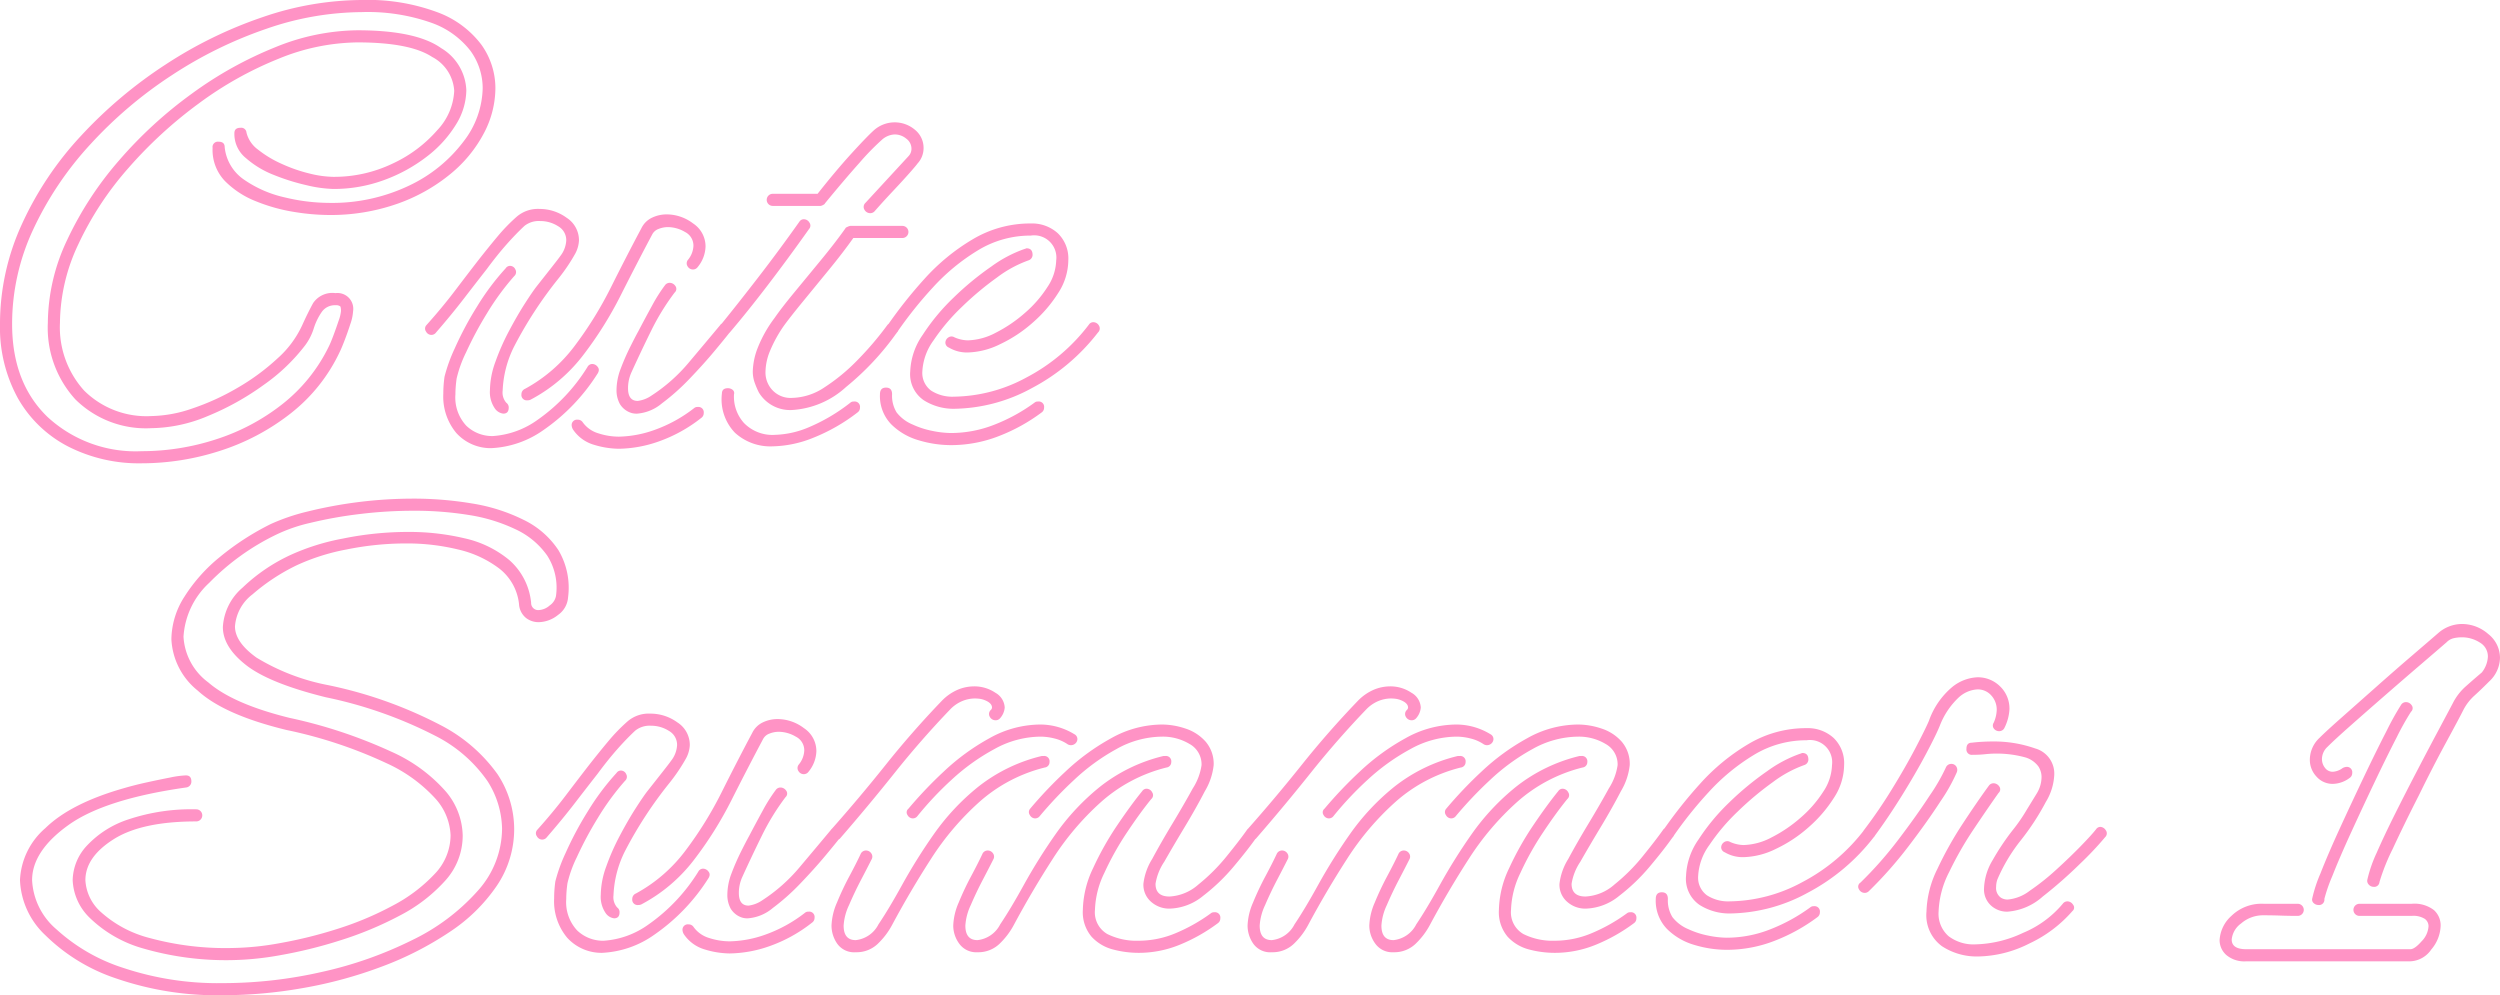 <svg xmlns="http://www.w3.org/2000/svg" width="247.68" height="98.6" viewBox="0 0 247.68 98.6">
  <path id="パス_64211" data-name="パス 64211" d="M14.52,64.74A15.438,15.438,0,0,1,7.2,63.06a12.1,12.1,0,0,1-4.95-4.77A14.544,14.544,0,0,1,.48,50.94a23.678,23.678,0,0,1,2.16-9.87,32.842,32.842,0,0,1,5.88-8.79,44.318,44.318,0,0,1,8.37-7.05,42.281,42.281,0,0,1,9.66-4.71,30.582,30.582,0,0,1,9.75-1.68,19.778,19.778,0,0,1,7.56,1.23,9.592,9.592,0,0,1,4.32,3.21,7.4,7.4,0,0,1,1.38,4.32,9.644,9.644,0,0,1-1.14,4.44,13.1,13.1,0,0,1-3.33,4.05,17.3,17.3,0,0,1-5.25,2.94A19.948,19.948,0,0,1,33,40.14a22.123,22.123,0,0,1-3.36-.3,17.17,17.17,0,0,1-3.78-1.05,8.9,8.9,0,0,1-3.09-2.01,4.444,4.444,0,0,1-1.23-3.24v-.06a.53.53,0,0,1,.6-.6q.6,0,.6.54a4.436,4.436,0,0,0,1.95,3.24,11.46,11.46,0,0,0,4.02,1.74,18.924,18.924,0,0,0,4.29.54,17.7,17.7,0,0,0,8.07-1.74,14.466,14.466,0,0,0,5.34-4.35A8.9,8.9,0,0,0,48.3,27.6a6.283,6.283,0,0,0-1.23-3.75,8.449,8.449,0,0,0-3.87-2.76,18.962,18.962,0,0,0-6.9-1.05,29.233,29.233,0,0,0-9.42,1.65,41.427,41.427,0,0,0-9.36,4.59,42.122,42.122,0,0,0-8.07,6.84,33.031,33.031,0,0,0-5.67,8.43,22.085,22.085,0,0,0-2.1,9.39q0,5.82,3.51,9.21a12.862,12.862,0,0,0,9.33,3.39,23.825,23.825,0,0,0,7.35-1.17,20.94,20.94,0,0,0,6.57-3.48,16.357,16.357,0,0,0,4.62-5.73q.18-.36.45-1.08t.51-1.44a3.928,3.928,0,0,0,.24-.96,1.553,1.553,0,0,0-.03-.39l-.03-.09a.7.7,0,0,0-.48-.12,1.579,1.579,0,0,0-1.38.69,6.094,6.094,0,0,0-.78,1.62,5.581,5.581,0,0,1-.84,1.65,18.508,18.508,0,0,1-4.11,3.93,26.524,26.524,0,0,1-5.55,3.09,14.779,14.779,0,0,1-5.58,1.2,9.934,9.934,0,0,1-7.53-2.85,10.513,10.513,0,0,1-2.73-7.59A19.411,19.411,0,0,1,7.14,42.6a33.781,33.781,0,0,1,5.13-7.86,42.185,42.185,0,0,1,7.23-6.63,37.994,37.994,0,0,1,8.25-4.59,21.994,21.994,0,0,1,8.13-1.68q5.82,0,8.31,1.77a5.076,5.076,0,0,1,2.49,4.17,6.581,6.581,0,0,1-1.02,3.39,11.62,11.62,0,0,1-2.85,3.15,15.7,15.7,0,0,1-4.23,2.34,14.4,14.4,0,0,1-5.1.9,12.589,12.589,0,0,1-2.58-.36,21.173,21.173,0,0,1-3.27-1.02,9.338,9.338,0,0,1-2.79-1.68,3.069,3.069,0,0,1-1.14-2.34v-.12q0-.54.6-.54a.521.521,0,0,1,.6.48,2.962,2.962,0,0,0,1.14,1.68,10.824,10.824,0,0,0,2.34,1.41,15.1,15.1,0,0,0,2.76.96,10.349,10.349,0,0,0,2.34.33,13.4,13.4,0,0,0,5.91-1.32,13.229,13.229,0,0,0,4.41-3.3,6.085,6.085,0,0,0,1.68-3.9,4.065,4.065,0,0,0-2.19-3.36q-2.19-1.44-7.41-1.44a21.125,21.125,0,0,0-7.8,1.62,35.54,35.54,0,0,0-7.92,4.44,43.075,43.075,0,0,0-6.96,6.39,31.569,31.569,0,0,0-4.95,7.53,18.5,18.5,0,0,0-1.83,7.8,9.34,9.34,0,0,0,2.4,6.72,8.758,8.758,0,0,0,6.66,2.52,12.959,12.959,0,0,0,4.05-.75A24.018,24.018,0,0,0,24,57.27a22.009,22.009,0,0,0,3.96-2.91,9.985,9.985,0,0,0,2.46-3.3q.54-1.2,1.08-2.19a2.3,2.3,0,0,1,2.22-.99,1.565,1.565,0,0,1,1.74,1.8,4.586,4.586,0,0,1-.27,1.26q-.27.84-.57,1.62t-.48,1.14a16.811,16.811,0,0,1-4.89,6.12,22.333,22.333,0,0,1-6.99,3.69A25.238,25.238,0,0,1,14.52,64.74Zm35.82-4.92a1.2,1.2,0,0,1-.87-.57,2.844,2.844,0,0,1-.45-1.77,8.457,8.457,0,0,1,.54-2.79,22.667,22.667,0,0,1,1.35-3.06q.81-1.53,1.56-2.7t1.17-1.71q.9-1.14,1.56-1.98t.78-1.02a2.742,2.742,0,0,0,.6-1.56,1.586,1.586,0,0,0-.81-1.41A3.258,3.258,0,0,0,54,40.74a2.276,2.276,0,0,0-1.56.48q-.84.78-1.77,1.83t-1.95,2.43q-1.08,1.38-2.28,2.94t-2.76,3.36a.57.57,0,0,1-.48.24.6.6,0,0,1-.51-.33.5.5,0,0,1,.03-.63q1.56-1.74,2.79-3.36t2.25-2.94q1.08-1.38,2.01-2.49a17.613,17.613,0,0,1,1.89-1.95,3.219,3.219,0,0,1,2.28-.78,4.53,4.53,0,0,1,2.67.87,2.647,2.647,0,0,1,1.23,2.25,3.088,3.088,0,0,1-.36,1.29,17.717,17.717,0,0,1-1.68,2.49,40.4,40.4,0,0,0-4.38,6.72,10.627,10.627,0,0,0-1.14,4.38,1.533,1.533,0,0,0,.36,1.2.57.57,0,0,1,.24.48Q50.88,59.82,50.34,59.82Zm2.4-1.32a.53.53,0,0,1-.6-.6.577.577,0,0,1,.36-.54,15.177,15.177,0,0,0,4.92-4.26,37.3,37.3,0,0,0,3.6-5.82q1.56-3.12,3-5.82a2.229,2.229,0,0,1,1.05-1.05,3.364,3.364,0,0,1,1.47-.33,4.345,4.345,0,0,1,2.61.9,2.722,2.722,0,0,1,1.23,2.28,3.352,3.352,0,0,1-.78,2.04.57.57,0,0,1-.48.24.611.611,0,0,1-.51-.3.543.543,0,0,1,.03-.66,2.327,2.327,0,0,0,.54-1.38,1.511,1.511,0,0,0-.84-1.38,3.36,3.36,0,0,0-1.68-.48,2.482,2.482,0,0,0-.93.18,1.138,1.138,0,0,0-.63.54q-1.5,2.82-3.12,6.03a37.106,37.106,0,0,1-3.75,5.97,15.86,15.86,0,0,1-5.19,4.38A.668.668,0,0,1,52.74,58.5Zm-3.6,4.74a4.586,4.586,0,0,1-3.45-1.5,5.63,5.63,0,0,1-1.29-3.9q0-.42.03-.84t.09-.84a15.825,15.825,0,0,1,1.02-2.82,33.513,33.513,0,0,1,2.19-4.11,24.547,24.547,0,0,1,2.85-3.81.519.519,0,0,1,.42-.24.577.577,0,0,1,.54.36.526.526,0,0,1-.12.66,25.465,25.465,0,0,0-2.7,3.69,35.681,35.681,0,0,0-2.07,3.87,11.856,11.856,0,0,0-.93,2.58q-.06.42-.09.81t-.03.75a4.1,4.1,0,0,0,1.08,3.12,3.7,3.7,0,0,0,2.64,1.02,8.536,8.536,0,0,0,4.44-1.62,17.824,17.824,0,0,0,4.92-5.22.542.542,0,0,1,.48-.3.688.688,0,0,1,.54.3q.24.3-.06.72a19.3,19.3,0,0,1-5.31,5.52A9.72,9.72,0,0,1,49.14,63.24ZM63.6,59.82a1.82,1.82,0,0,1-.54-.06,2.044,2.044,0,0,1-1.17-.9,2.817,2.817,0,0,1-.33-1.38,6.012,6.012,0,0,1,.42-2.13,22.806,22.806,0,0,1,.93-2.13q.51-1.02.81-1.56.66-1.26,1.35-2.52a16.02,16.02,0,0,1,1.29-2.04.57.57,0,0,1,.48-.24.688.688,0,0,1,.54.3.477.477,0,0,1-.06.66,23.385,23.385,0,0,0-2.34,3.81q-1.02,2.07-1.92,4.05a3.824,3.824,0,0,0-.36,1.62q0,1.26.96,1.26a3.062,3.062,0,0,0,1.38-.54,16.508,16.508,0,0,0,3.66-3.24q1.62-1.92,3.12-3.72a.519.519,0,0,1,.42-.24.646.646,0,0,1,.57.33.543.543,0,0,1-.09.69q-.42.54-1.47,1.8t-2.43,2.7a21.806,21.806,0,0,1-2.76,2.46A4.325,4.325,0,0,1,63.6,59.82ZM61.8,63.3a8.713,8.713,0,0,1-2.46-.39,3.768,3.768,0,0,1-2.1-1.53.921.921,0,0,1-.12-.36.53.53,0,0,1,.6-.6.57.57,0,0,1,.48.24,2.919,2.919,0,0,0,1.56,1.11,6.594,6.594,0,0,0,2.04.33,11.079,11.079,0,0,0,3.51-.66,13.991,13.991,0,0,0,3.93-2.16.489.489,0,0,1,.36-.12.53.53,0,0,1,.6.6.57.57,0,0,1-.24.48,14.642,14.642,0,0,1-4.23,2.34A12.345,12.345,0,0,1,61.8,63.3ZM86.7,39.96a.646.646,0,0,1-.57-.33.543.543,0,0,1,.09-.69l4.26-4.62a1.055,1.055,0,0,0,.3-.78,1.226,1.226,0,0,0-.51-.96,1.788,1.788,0,0,0-1.17-.42,2.029,2.029,0,0,0-1.26.54,24.932,24.932,0,0,0-2.22,2.28Q84.12,36.66,82.2,39q0,.06-.18.15a.724.724,0,0,1-.24.09H77.04a.6.6,0,0,1,0-1.2h4.44q1.8-2.28,3.3-3.93T87,31.8a3.1,3.1,0,0,1,4.14-.09,2.3,2.3,0,0,1,.84,1.77,2.242,2.242,0,0,1-.6,1.56q-.12.18-.81.96t-1.65,1.8q-.96,1.02-1.8,1.98A.576.576,0,0,1,86.7,39.96ZM72.24,52.02a.477.477,0,0,1-.54-.54,1.326,1.326,0,0,1,.3-.6q1.56-1.92,3.6-4.56t4.08-5.52a.519.519,0,0,1,.42-.24.646.646,0,0,1,.57.33.5.5,0,0,1-.03.63q-2.04,2.88-4.08,5.55t-3.78,4.71A.746.746,0,0,1,72.24,52.02Zm6.72,7.44a3.617,3.617,0,0,1-3.3-1.74,8.647,8.647,0,0,1-.42-.99,3.313,3.313,0,0,1-.18-1.11,6.848,6.848,0,0,1,.51-2.37,12.577,12.577,0,0,1,1.65-2.91q.66-.96,1.92-2.49l2.67-3.24q1.41-1.71,2.43-3.15,0-.06.21-.15a.977.977,0,0,1,.27-.09h5.16a.6.6,0,0,1,0,1.2H85.02Q84,43.86,82.65,45.51t-2.58,3.15q-1.23,1.5-1.89,2.4a13.081,13.081,0,0,0-1.44,2.61,5.625,5.625,0,0,0-.42,1.95,2.559,2.559,0,0,0,.36,1.44,2.463,2.463,0,0,0,2.28,1.2,5.98,5.98,0,0,0,3.21-1.05,18.69,18.69,0,0,0,3.27-2.7,31.586,31.586,0,0,0,2.94-3.45.57.57,0,0,1,.48-.24.688.688,0,0,1,.54.3.477.477,0,0,1-.06.66,27.085,27.085,0,0,1-5.04,5.4A8.683,8.683,0,0,1,78.96,59.46Zm-1.92,3.6a5.2,5.2,0,0,1-3.75-1.35A4.771,4.771,0,0,1,72,57.84q0-.54.6-.54a.76.76,0,0,1,.45.15.407.407,0,0,1,.15.45,3.894,3.894,0,0,0,.99,2.85,3.938,3.938,0,0,0,3.09,1.17,9.215,9.215,0,0,0,3.33-.75,17.985,17.985,0,0,0,4.11-2.43.489.489,0,0,1,.36-.12.53.53,0,0,1,.6.6.57.57,0,0,1-.24.48,18.111,18.111,0,0,1-4.41,2.52A11.25,11.25,0,0,1,77.04,63.06Zm19.32-9.3a3.479,3.479,0,0,1-1.86-.48.541.541,0,0,1-.36-.48.627.627,0,0,1,.27-.51.553.553,0,0,1,.63-.03,3.463,3.463,0,0,0,1.32.3,6.238,6.238,0,0,0,2.76-.75A13.8,13.8,0,0,0,102,49.86a11.71,11.71,0,0,0,2.25-2.58,4.974,4.974,0,0,0,.87-2.64,2.2,2.2,0,0,0-2.52-2.46,9.963,9.963,0,0,0-5.25,1.47,20.222,20.222,0,0,0-4.44,3.66,40.163,40.163,0,0,0-3.57,4.47.542.542,0,0,1-.48.3.611.611,0,0,1-.51-.3.543.543,0,0,1,.03-.66,45,45,0,0,1,3.66-4.62,20.408,20.408,0,0,1,4.77-3.93,11.116,11.116,0,0,1,5.79-1.59,3.8,3.8,0,0,1,2.67.96,3.474,3.474,0,0,1,1.05,2.7,6.019,6.019,0,0,1-.99,3.21,13.306,13.306,0,0,1-2.52,2.94,13.628,13.628,0,0,1-3.27,2.16A7.621,7.621,0,0,1,96.36,53.76Zm-1.38,5.58a5.512,5.512,0,0,1-2.97-.84,3.121,3.121,0,0,1-1.35-2.88,6.754,6.754,0,0,1,1.23-3.6,20.659,20.659,0,0,1,3.06-3.69,29.22,29.22,0,0,1,3.75-3.09A12.671,12.671,0,0,1,102,43.5a.122.122,0,0,0,.09-.03.122.122,0,0,1,.09-.03q.6,0,.6.66a.582.582,0,0,1-.42.54,11.741,11.741,0,0,0-3.09,1.68,30.5,30.5,0,0,0-3.48,2.91,19.973,19.973,0,0,0-2.82,3.33,5.691,5.691,0,0,0-1.11,3.06,2.166,2.166,0,0,0,.87,1.92,3.882,3.882,0,0,0,2.25.6,15.437,15.437,0,0,0,7.17-1.89A18.587,18.587,0,0,0,108.36,51a.519.519,0,0,1,.42-.24.646.646,0,0,1,.57.33.543.543,0,0,1-.09.69,20.078,20.078,0,0,1-6.57,5.52A16.416,16.416,0,0,1,94.98,59.34Zm-.3,3.6a11.159,11.159,0,0,1-3.18-.48,6.328,6.328,0,0,1-2.73-1.59,4.014,4.014,0,0,1-1.11-2.97q0-.66.6-.66t.6.66a3.154,3.154,0,0,0,.45,1.8,3.889,3.889,0,0,0,1.59,1.2,8.565,8.565,0,0,0,1.95.63,9.5,9.5,0,0,0,1.83.21,11.762,11.762,0,0,0,4.35-.84,17.42,17.42,0,0,0,3.93-2.16.489.489,0,0,1,.36-.12.53.53,0,0,1,.6.6.57.57,0,0,1-.24.48,17.75,17.75,0,0,1-4.23,2.34A13.029,13.029,0,0,1,94.68,62.94Zm-72.12,54.5a30.714,30.714,0,0,1-10.53-1.65,18.155,18.155,0,0,1-7.05-4.29,7.907,7.907,0,0,1-2.52-5.46,7.216,7.216,0,0,1,2.52-5.16q2.52-2.46,7.8-3.96,1.02-.3,2.25-.57t2.31-.48a9.312,9.312,0,0,1,1.56-.21q.54,0,.54.6a.586.586,0,0,1-.54.6Q10.86,98,7.26,100.58t-3.6,5.46a6.82,6.82,0,0,0,2.4,4.86,17.939,17.939,0,0,0,6.66,3.84,29.58,29.58,0,0,0,9.84,1.5,44.187,44.187,0,0,0,9.81-1.11,38.971,38.971,0,0,0,8.94-3.15,20.7,20.7,0,0,0,6.48-4.86,9.267,9.267,0,0,0,2.43-6.18,9.017,9.017,0,0,0-1.44-4.71,13.954,13.954,0,0,0-5.19-4.5,42.551,42.551,0,0,0-10.83-3.81q-5.58-1.38-7.89-3.18t-2.31-3.78a5.546,5.546,0,0,1,1.95-3.9,17.469,17.469,0,0,1,4.89-3.3,22.257,22.257,0,0,1,5.04-1.56,32.1,32.1,0,0,1,6.54-.66,23.706,23.706,0,0,1,5.52.63,10.492,10.492,0,0,1,4.44,2.16,6.433,6.433,0,0,1,2.16,4.23.7.7,0,0,0,.78.72,1.752,1.752,0,0,0,1.05-.45,1.474,1.474,0,0,0,.63-.93,5.866,5.866,0,0,0-.87-4.02,7.882,7.882,0,0,0-3.15-2.61,16.666,16.666,0,0,0-4.62-1.41,33.582,33.582,0,0,0-5.4-.42,44.229,44.229,0,0,0-5.43.33,41.8,41.8,0,0,0-4.86.87,15.771,15.771,0,0,0-3.45,1.2,23.636,23.636,0,0,0-6.57,4.74,7.912,7.912,0,0,0-2.55,5.34,6.043,6.043,0,0,0,2.46,4.53q2.46,2.13,8.04,3.51a48.272,48.272,0,0,1,10.11,3.36,15.594,15.594,0,0,1,5.4,3.96,6.93,6.93,0,0,1,1.65,4.32,6.629,6.629,0,0,1-1.74,4.5,15.777,15.777,0,0,1-4.5,3.45,34.62,34.62,0,0,1-5.91,2.46,45.4,45.4,0,0,1-5.97,1.47,29.495,29.495,0,0,1-13.59-.69,12.4,12.4,0,0,1-5.22-3,5.5,5.5,0,0,1-1.71-3.75,5.146,5.146,0,0,1,1.41-3.42,9.777,9.777,0,0,1,4.14-2.61,19.747,19.747,0,0,1,6.69-.99.6.6,0,1,1,0,1.2q-5.4,0-8.19,1.77t-2.79,4.05a4.542,4.542,0,0,0,1.56,3.18,11.459,11.459,0,0,0,4.8,2.55,28.659,28.659,0,0,0,8.22.99,28.046,28.046,0,0,0,4.68-.48,43.821,43.821,0,0,0,5.7-1.41,31.4,31.4,0,0,0,5.49-2.31,15.594,15.594,0,0,0,4.14-3.12,5.571,5.571,0,0,0,1.59-3.84,5.768,5.768,0,0,0-1.41-3.54,14.857,14.857,0,0,0-4.92-3.6,44.947,44.947,0,0,0-9.93-3.3q-6.18-1.5-8.79-3.9a6.939,6.939,0,0,1-2.61-5.1,7.967,7.967,0,0,1,1.29-4.2A16.189,16.189,0,0,1,22.29,74a26.254,26.254,0,0,1,5.01-3.24,20.125,20.125,0,0,1,3.6-1.23,43.843,43.843,0,0,1,10.5-1.29,35.167,35.167,0,0,1,5.85.48,17.741,17.741,0,0,1,5.1,1.62,8.625,8.625,0,0,1,3.45,3,7.286,7.286,0,0,1,.96,4.68,2.325,2.325,0,0,1-.99,1.74,3.141,3.141,0,0,1-1.95.72,2.033,2.033,0,0,1-1.23-.42,1.915,1.915,0,0,1-.69-1.38,5.142,5.142,0,0,0-1.95-3.51,10.694,10.694,0,0,0-4.08-1.89,21.334,21.334,0,0,0-5.13-.6,29.631,29.631,0,0,0-5.94.6,20.984,20.984,0,0,0-4.92,1.56,19.787,19.787,0,0,0-4.38,2.88,4.374,4.374,0,0,0-1.74,3.18q0,1.56,2.13,3.09A21.38,21.38,0,0,0,33,86.72a42.66,42.66,0,0,1,11.13,3.96,15.841,15.841,0,0,1,5.64,4.86,9.874,9.874,0,0,1,1.65,5.4,10,10,0,0,1-1.71,5.64,16.8,16.8,0,0,1-4.68,4.59,32.323,32.323,0,0,1-6.69,3.42,43.076,43.076,0,0,1-7.8,2.13A45.873,45.873,0,0,1,22.56,117.44Zm38.76-7.62a1.2,1.2,0,0,1-.87-.57,2.844,2.844,0,0,1-.45-1.77,8.457,8.457,0,0,1,.54-2.79,22.667,22.667,0,0,1,1.35-3.06q.81-1.53,1.56-2.7t1.17-1.71q.9-1.14,1.56-1.98t.78-1.02a2.742,2.742,0,0,0,.6-1.56,1.586,1.586,0,0,0-.81-1.41,3.258,3.258,0,0,0-1.77-.51,2.276,2.276,0,0,0-1.56.48q-.84.78-1.77,1.83T59.7,95.48q-1.08,1.38-2.28,2.94t-2.76,3.36a.57.57,0,0,1-.48.24.6.6,0,0,1-.51-.33.5.5,0,0,1,.03-.63q1.56-1.74,2.79-3.36t2.25-2.94q1.08-1.38,2.01-2.49a17.613,17.613,0,0,1,1.89-1.95,3.219,3.219,0,0,1,2.28-.78,4.53,4.53,0,0,1,2.67.87,2.647,2.647,0,0,1,1.23,2.25,3.088,3.088,0,0,1-.36,1.29,17.716,17.716,0,0,1-1.68,2.49,40.4,40.4,0,0,0-4.38,6.72,10.627,10.627,0,0,0-1.14,4.38,1.533,1.533,0,0,0,.36,1.2.57.57,0,0,1,.24.48Q61.86,109.82,61.32,109.82Zm2.4-1.32a.53.53,0,0,1-.6-.6.577.577,0,0,1,.36-.54,15.177,15.177,0,0,0,4.92-4.26A37.294,37.294,0,0,0,72,97.28q1.56-3.12,3-5.82a2.229,2.229,0,0,1,1.05-1.05,3.364,3.364,0,0,1,1.47-.33,4.345,4.345,0,0,1,2.61.9,2.722,2.722,0,0,1,1.23,2.28,3.352,3.352,0,0,1-.78,2.04.57.57,0,0,1-.48.24.611.611,0,0,1-.51-.3.543.543,0,0,1,.03-.66,2.327,2.327,0,0,0,.54-1.38,1.511,1.511,0,0,0-.84-1.38,3.36,3.36,0,0,0-1.68-.48,2.482,2.482,0,0,0-.93.18,1.138,1.138,0,0,0-.63.54q-1.5,2.82-3.12,6.03a37.106,37.106,0,0,1-3.75,5.97,15.86,15.86,0,0,1-5.19,4.38A.668.668,0,0,1,63.72,108.5Zm-3.6,4.74a4.586,4.586,0,0,1-3.45-1.5,5.63,5.63,0,0,1-1.29-3.9q0-.42.03-.84t.09-.84a15.825,15.825,0,0,1,1.02-2.82,33.513,33.513,0,0,1,2.19-4.11,24.547,24.547,0,0,1,2.85-3.81.519.519,0,0,1,.42-.24.577.577,0,0,1,.54.36.526.526,0,0,1-.12.66,25.465,25.465,0,0,0-2.7,3.69,35.681,35.681,0,0,0-2.07,3.87,11.856,11.856,0,0,0-.93,2.58q-.06.42-.09.81t-.03.75a4.1,4.1,0,0,0,1.08,3.12,3.7,3.7,0,0,0,2.64,1.02,8.536,8.536,0,0,0,4.44-1.62,17.824,17.824,0,0,0,4.92-5.22.542.542,0,0,1,.48-.3.688.688,0,0,1,.54.3q.24.3-.06.72a19.3,19.3,0,0,1-5.31,5.52A9.719,9.719,0,0,1,60.12,113.24Zm14.46-3.42a1.82,1.82,0,0,1-.54-.06,2.044,2.044,0,0,1-1.17-.9,2.817,2.817,0,0,1-.33-1.38,6.012,6.012,0,0,1,.42-2.13,22.805,22.805,0,0,1,.93-2.13q.51-1.02.81-1.56.66-1.26,1.35-2.52a16.02,16.02,0,0,1,1.29-2.04.57.57,0,0,1,.48-.24.688.688,0,0,1,.54.3.477.477,0,0,1-.06.66,23.385,23.385,0,0,0-2.34,3.81q-1.02,2.07-1.92,4.05a3.824,3.824,0,0,0-.36,1.62q0,1.26.96,1.26a3.062,3.062,0,0,0,1.38-.54,16.508,16.508,0,0,0,3.66-3.24q1.62-1.92,3.12-3.72a.519.519,0,0,1,.42-.24.646.646,0,0,1,.57.33.543.543,0,0,1-.09.69q-.42.54-1.47,1.8t-2.43,2.7a21.807,21.807,0,0,1-2.76,2.46A4.325,4.325,0,0,1,74.58,109.82Zm-1.8,3.48a8.713,8.713,0,0,1-2.46-.39,3.768,3.768,0,0,1-2.1-1.53.921.921,0,0,1-.12-.36.53.53,0,0,1,.6-.6.57.57,0,0,1,.48.24,2.919,2.919,0,0,0,1.56,1.11,6.594,6.594,0,0,0,2.04.33,11.079,11.079,0,0,0,3.51-.66,13.992,13.992,0,0,0,3.93-2.16.489.489,0,0,1,.36-.12.53.53,0,0,1,.6.6.57.57,0,0,1-.24.48,14.643,14.643,0,0,1-4.23,2.34A12.345,12.345,0,0,1,72.78,113.3Zm10.5-11.22a.6.6,0,0,1-.51-.36.539.539,0,0,1,.03-.66q2.82-3.18,5.43-6.45t5.55-6.33a4.9,4.9,0,0,1,1.59-1.11,4.2,4.2,0,0,1,1.59-.33,3.708,3.708,0,0,1,2.13.63,1.784,1.784,0,0,1,.93,1.47,1.812,1.812,0,0,1-.48,1.08.576.576,0,0,1-.42.18.646.646,0,0,1-.57-.33.543.543,0,0,1,.09-.69.346.346,0,0,0,.12-.24q0-.48-.84-.78a2.229,2.229,0,0,0-.39-.09,3.681,3.681,0,0,0-.51-.03,3.3,3.3,0,0,0-1.17.24,3.557,3.557,0,0,0-1.23.84q-2.88,3-5.49,6.27t-5.37,6.45A.57.57,0,0,1,83.28,102.08Zm7.62-2.16a.6.6,0,0,1-.51-.33.461.461,0,0,1,.09-.63,41.5,41.5,0,0,1,3.51-3.69,22.067,22.067,0,0,1,4.53-3.3,10.358,10.358,0,0,1,5.04-1.35,6.5,6.5,0,0,1,3.36.96.542.542,0,0,1,.3.48.611.611,0,0,1-.3.51.635.635,0,0,1-.72-.03,4,4,0,0,0-1.26-.54,5.688,5.688,0,0,0-1.38-.18A9.53,9.53,0,0,0,99,93.05a20.731,20.731,0,0,0-4.23,3.03,32.933,32.933,0,0,0-3.39,3.6A.57.57,0,0,1,90.9,99.92Zm25.44,8.94a2.7,2.7,0,0,1-1.8-.66,2.234,2.234,0,0,1-.78-1.8,5.918,5.918,0,0,1,.87-2.46q.87-1.62,2.01-3.51t2.01-3.48a5.763,5.763,0,0,0,.87-2.31,2.307,2.307,0,0,0-1.2-2.1,5.146,5.146,0,0,0-2.7-.72,9.361,9.361,0,0,0-4.53,1.23,20.488,20.488,0,0,0-4.2,3.06,39.334,39.334,0,0,0-3.39,3.57.57.57,0,0,1-.48.24.6.6,0,0,1-.51-.33.5.5,0,0,1,.03-.63,41.5,41.5,0,0,1,3.51-3.69,22.067,22.067,0,0,1,4.53-3.3,10.358,10.358,0,0,1,5.04-1.35,7.38,7.38,0,0,1,2.28.39,4.537,4.537,0,0,1,2.01,1.29,3.365,3.365,0,0,1,.81,2.34,6.3,6.3,0,0,1-.87,2.58q-.87,1.68-2.01,3.57t-2.01,3.42a5.438,5.438,0,0,0-.87,2.19q0,1.26,1.38,1.26a4.681,4.681,0,0,0,2.88-1.2,18.4,18.4,0,0,0,2.79-2.79q1.29-1.59,2.01-2.61a.519.519,0,0,1,.42-.24.772.772,0,0,1,.57.3.455.455,0,0,1-.03.66q-.84,1.2-2.25,2.88a19.247,19.247,0,0,1-3.06,2.94A5.462,5.462,0,0,1,116.34,108.86Zm-19.02,4.32a2.067,2.067,0,0,1-1.8-.84,3.039,3.039,0,0,1-.6-1.8,6.2,6.2,0,0,1,.54-2.28,28.053,28.053,0,0,1,1.23-2.61q.69-1.29,1.11-2.19a.577.577,0,0,1,.54-.36.627.627,0,0,1,.51.27.553.553,0,0,1,.03.63q-.36.72-1.02,1.98t-1.2,2.52a5.516,5.516,0,0,0-.54,2.04q0,1.44,1.2,1.44a2.865,2.865,0,0,0,2.25-1.56q1.05-1.56,2.37-3.96a55.458,55.458,0,0,1,3.12-4.98,23,23,0,0,1,4.38-4.68,16.267,16.267,0,0,1,6.3-3.06h.18a.53.53,0,0,1,.6.6.536.536,0,0,1-.48.54,15.286,15.286,0,0,0-6.45,3.39,27.325,27.325,0,0,0-4.8,5.64q-2.07,3.21-3.87,6.57a7.358,7.358,0,0,1-1.32,1.77A3.038,3.038,0,0,1,97.32,113.18Zm-12.06,0a2.052,2.052,0,0,1-1.83-.84,3.147,3.147,0,0,1-.57-1.8,6.2,6.2,0,0,1,.54-2.28,28.053,28.053,0,0,1,1.23-2.61q.69-1.29,1.11-2.19a.577.577,0,0,1,.54-.36.627.627,0,0,1,.51.27.553.553,0,0,1,.03.63q-.36.72-1.02,1.98t-1.2,2.52a5.516,5.516,0,0,0-.54,2.04q0,1.44,1.2,1.44a2.865,2.865,0,0,0,2.25-1.56q1.05-1.56,2.37-3.96A55.458,55.458,0,0,1,93,101.48a23,23,0,0,1,4.38-4.68,16.267,16.267,0,0,1,6.3-3.06h.18a.53.53,0,0,1,.6.6.536.536,0,0,1-.48.54,15.286,15.286,0,0,0-6.45,3.39,27.326,27.326,0,0,0-4.8,5.64q-2.07,3.21-3.87,6.57a7.358,7.358,0,0,1-1.32,1.77A3.038,3.038,0,0,1,85.26,113.18Zm28.02.06a9.911,9.911,0,0,1-2.52-.33,4.372,4.372,0,0,1-2.13-1.26,3.765,3.765,0,0,1-.87-2.67,9.972,9.972,0,0,1,1.02-4.14,29.786,29.786,0,0,1,2.4-4.26q1.38-2.04,2.46-3.36a.519.519,0,0,1,.42-.24.638.638,0,0,1,.57.36.5.5,0,0,1-.09.66q-1.08,1.32-2.4,3.3a28.749,28.749,0,0,0-2.25,4.02,8.974,8.974,0,0,0-.93,3.66,2.479,2.479,0,0,0,1.23,2.4,6.486,6.486,0,0,0,3.09.66,9.478,9.478,0,0,0,3.75-.78,17.059,17.059,0,0,0,3.39-1.92.489.489,0,0,1,.36-.12.53.53,0,0,1,.6.6.57.57,0,0,1-.24.48,17.127,17.127,0,0,1-3.69,2.1A10.712,10.712,0,0,1,113.28,113.24Zm11.22-11.16a.6.6,0,0,1-.51-.36.539.539,0,0,1,.03-.66q2.82-3.18,5.43-6.45T135,88.28a4.9,4.9,0,0,1,1.59-1.11,4.2,4.2,0,0,1,1.59-.33,3.708,3.708,0,0,1,2.13.63,1.784,1.784,0,0,1,.93,1.47,1.812,1.812,0,0,1-.48,1.08.576.576,0,0,1-.42.18.646.646,0,0,1-.57-.33.543.543,0,0,1,.09-.69.346.346,0,0,0,.12-.24q0-.48-.84-.78a2.229,2.229,0,0,0-.39-.09,3.681,3.681,0,0,0-.51-.03,3.3,3.3,0,0,0-1.17.24,3.557,3.557,0,0,0-1.23.84q-2.88,3-5.49,6.27t-5.37,6.45A.57.57,0,0,1,124.5,102.08Zm7.62-2.16a.6.6,0,0,1-.51-.33.461.461,0,0,1,.09-.63,41.5,41.5,0,0,1,3.51-3.69,22.067,22.067,0,0,1,4.53-3.3,10.358,10.358,0,0,1,5.04-1.35,6.5,6.5,0,0,1,3.36.96.542.542,0,0,1,.3.48.611.611,0,0,1-.3.51.635.635,0,0,1-.72-.03,4,4,0,0,0-1.26-.54,5.688,5.688,0,0,0-1.38-.18,9.53,9.53,0,0,0-4.56,1.23,20.731,20.731,0,0,0-4.23,3.03,32.932,32.932,0,0,0-3.39,3.6A.57.57,0,0,1,132.12,99.92Zm25.44,8.94a2.7,2.7,0,0,1-1.8-.66,2.234,2.234,0,0,1-.78-1.8,5.918,5.918,0,0,1,.87-2.46q.87-1.62,2.01-3.51t2.01-3.48a5.763,5.763,0,0,0,.87-2.31,2.307,2.307,0,0,0-1.2-2.1,5.146,5.146,0,0,0-2.7-.72,9.361,9.361,0,0,0-4.53,1.23,20.488,20.488,0,0,0-4.2,3.06,39.334,39.334,0,0,0-3.39,3.57.57.57,0,0,1-.48.24.6.6,0,0,1-.51-.33.5.5,0,0,1,.03-.63,41.5,41.5,0,0,1,3.51-3.69,22.067,22.067,0,0,1,4.53-3.3,10.358,10.358,0,0,1,5.04-1.35,7.38,7.38,0,0,1,2.28.39,4.537,4.537,0,0,1,2.01,1.29,3.365,3.365,0,0,1,.81,2.34,6.3,6.3,0,0,1-.87,2.58q-.87,1.68-2.01,3.57t-2.01,3.42a5.438,5.438,0,0,0-.87,2.19q0,1.26,1.38,1.26a4.681,4.681,0,0,0,2.88-1.2,18.4,18.4,0,0,0,2.79-2.79q1.29-1.59,2.01-2.61a.519.519,0,0,1,.42-.24.772.772,0,0,1,.57.3.455.455,0,0,1-.03.66q-.84,1.2-2.25,2.88a19.246,19.246,0,0,1-3.06,2.94A5.462,5.462,0,0,1,157.56,108.86Zm-19.02,4.32a2.067,2.067,0,0,1-1.8-.84,3.039,3.039,0,0,1-.6-1.8,6.2,6.2,0,0,1,.54-2.28,28.051,28.051,0,0,1,1.23-2.61q.69-1.29,1.11-2.19a.577.577,0,0,1,.54-.36.627.627,0,0,1,.51.27.553.553,0,0,1,.03.63q-.36.72-1.02,1.98t-1.2,2.52a5.516,5.516,0,0,0-.54,2.04q0,1.44,1.2,1.44a2.865,2.865,0,0,0,2.25-1.56q1.05-1.56,2.37-3.96a55.458,55.458,0,0,1,3.12-4.98,23,23,0,0,1,4.38-4.68,16.267,16.267,0,0,1,6.3-3.06h.18a.53.53,0,0,1,.6.6.536.536,0,0,1-.48.54,15.286,15.286,0,0,0-6.45,3.39,27.326,27.326,0,0,0-4.8,5.64q-2.07,3.21-3.87,6.57a7.358,7.358,0,0,1-1.32,1.77A3.038,3.038,0,0,1,138.54,113.18Zm-12.06,0a2.052,2.052,0,0,1-1.83-.84,3.147,3.147,0,0,1-.57-1.8,6.2,6.2,0,0,1,.54-2.28,28.053,28.053,0,0,1,1.23-2.61q.69-1.29,1.11-2.19a.577.577,0,0,1,.54-.36.627.627,0,0,1,.51.27.553.553,0,0,1,.03.63q-.36.72-1.02,1.98t-1.2,2.52a5.516,5.516,0,0,0-.54,2.04q0,1.44,1.2,1.44a2.865,2.865,0,0,0,2.25-1.56q1.05-1.56,2.37-3.96a55.458,55.458,0,0,1,3.12-4.98,23,23,0,0,1,4.38-4.68,16.267,16.267,0,0,1,6.3-3.06h.18a.53.53,0,0,1,.6.6.536.536,0,0,1-.48.54,15.286,15.286,0,0,0-6.45,3.39,27.326,27.326,0,0,0-4.8,5.64q-2.07,3.21-3.87,6.57a7.358,7.358,0,0,1-1.32,1.77A3.038,3.038,0,0,1,126.48,113.18Zm28.02.06a9.911,9.911,0,0,1-2.52-.33,4.372,4.372,0,0,1-2.13-1.26,3.765,3.765,0,0,1-.87-2.67,9.972,9.972,0,0,1,1.02-4.14,29.787,29.787,0,0,1,2.4-4.26q1.38-2.04,2.46-3.36a.519.519,0,0,1,.42-.24.638.638,0,0,1,.57.36.5.5,0,0,1-.09.66q-1.08,1.32-2.4,3.3a28.747,28.747,0,0,0-2.25,4.02,8.974,8.974,0,0,0-.93,3.66,2.479,2.479,0,0,0,1.23,2.4,6.486,6.486,0,0,0,3.09.66,9.478,9.478,0,0,0,3.75-.78,17.059,17.059,0,0,0,3.39-1.92.489.489,0,0,1,.36-.12.53.53,0,0,1,.6.6.57.57,0,0,1-.24.48,17.127,17.127,0,0,1-3.69,2.1A10.712,10.712,0,0,1,154.5,113.24Zm18.72-9.48a3.479,3.479,0,0,1-1.86-.48.541.541,0,0,1-.36-.48.627.627,0,0,1,.27-.51.553.553,0,0,1,.63-.03,3.463,3.463,0,0,0,1.32.3,6.238,6.238,0,0,0,2.76-.75,13.8,13.8,0,0,0,2.88-1.95,11.709,11.709,0,0,0,2.25-2.58,4.974,4.974,0,0,0,.87-2.64,2.2,2.2,0,0,0-2.52-2.46,9.963,9.963,0,0,0-5.25,1.47,20.221,20.221,0,0,0-4.44,3.66,40.162,40.162,0,0,0-3.57,4.47.542.542,0,0,1-.48.3.611.611,0,0,1-.51-.3.543.543,0,0,1,.03-.66,45,45,0,0,1,3.66-4.62,20.408,20.408,0,0,1,4.77-3.93,11.116,11.116,0,0,1,5.79-1.59,3.8,3.8,0,0,1,2.67.96,3.474,3.474,0,0,1,1.05,2.7,6.019,6.019,0,0,1-.99,3.21,13.306,13.306,0,0,1-2.52,2.94,13.627,13.627,0,0,1-3.27,2.16A7.621,7.621,0,0,1,173.22,103.76Zm-1.38,5.58a5.512,5.512,0,0,1-2.97-.84,3.121,3.121,0,0,1-1.35-2.88,6.754,6.754,0,0,1,1.23-3.6,20.659,20.659,0,0,1,3.06-3.69,29.219,29.219,0,0,1,3.75-3.09,12.671,12.671,0,0,1,3.3-1.74.122.122,0,0,0,.09-.03.122.122,0,0,1,.09-.03q.6,0,.6.66a.582.582,0,0,1-.42.54,11.741,11.741,0,0,0-3.09,1.68,30.5,30.5,0,0,0-3.48,2.91,19.973,19.973,0,0,0-2.82,3.33,5.691,5.691,0,0,0-1.11,3.06,2.166,2.166,0,0,0,.87,1.92,3.882,3.882,0,0,0,2.25.6,15.437,15.437,0,0,0,7.17-1.89,18.587,18.587,0,0,0,6.21-5.25.519.519,0,0,1,.42-.24.646.646,0,0,1,.57.33.543.543,0,0,1-.09.69,20.078,20.078,0,0,1-6.57,5.52A16.416,16.416,0,0,1,171.84,109.34Zm-.3,3.6a11.159,11.159,0,0,1-3.18-.48,6.328,6.328,0,0,1-2.73-1.59,4.014,4.014,0,0,1-1.11-2.97q0-.66.6-.66t.6.66a3.154,3.154,0,0,0,.45,1.8,3.889,3.889,0,0,0,1.59,1.2,8.565,8.565,0,0,0,1.95.63,9.5,9.5,0,0,0,1.83.21,11.763,11.763,0,0,0,4.35-.84,17.421,17.421,0,0,0,3.93-2.16.489.489,0,0,1,.36-.12.53.53,0,0,1,.6.6.57.57,0,0,1-.24.48,17.75,17.75,0,0,1-4.23,2.34A13.029,13.029,0,0,1,171.54,112.94Zm14.1-10.92a.611.611,0,0,1-.51-.3.543.543,0,0,1,.03-.66,47.688,47.688,0,0,0,2.73-3.99q1.35-2.19,2.34-4.08t1.35-2.73a7.723,7.723,0,0,1,2.28-3.33,4.256,4.256,0,0,1,2.52-.99,3.117,3.117,0,0,1,2.25.9,3.038,3.038,0,0,1,.93,2.28,4.65,4.65,0,0,1-.48,1.8.577.577,0,0,1-.54.36.654.654,0,0,1-.51-.24.5.5,0,0,1-.03-.6,3.355,3.355,0,0,0,.3-1.26,2.078,2.078,0,0,0-.54-1.44,1.774,1.774,0,0,0-1.38-.6,2.988,2.988,0,0,0-1.89.84,7.574,7.574,0,0,0-1.83,2.76q-.36.9-1.38,2.82t-2.4,4.14q-1.38,2.22-2.76,4.08A.57.57,0,0,1,185.64,102.02Zm13.74,7.14a2.326,2.326,0,0,1-1.32-.36,2.147,2.147,0,0,1-1.02-1.92,5.824,5.824,0,0,1,.87-2.85,24.029,24.029,0,0,1,1.92-2.88,16.784,16.784,0,0,0,1.47-2.13l.96-1.56a3.148,3.148,0,0,0,.48-1.68,1.951,1.951,0,0,0-.3-.99,2.5,2.5,0,0,0-1.26-.9,10.724,10.724,0,0,0-4.02-.33,10.932,10.932,0,0,1-1.2.06h-.06a.53.53,0,0,1-.6-.6q0-.6.54-.6.48-.06,1.02-.09t1.02-.03a12.266,12.266,0,0,1,4.23.69A2.586,2.586,0,0,1,204,95.6a5.648,5.648,0,0,1-.84,2.7,24.485,24.485,0,0,1-2.49,3.81,16.806,16.806,0,0,0-2.31,3.87,2.37,2.37,0,0,0-.09.36,2.186,2.186,0,0,0-.03.36,1.171,1.171,0,0,0,.48,1.08,1.259,1.259,0,0,0,.66.18,4.177,4.177,0,0,0,2.19-.87,23.274,23.274,0,0,0,2.64-2.1q1.35-1.23,2.43-2.34t1.5-1.65a.519.519,0,0,1,.42-.24.674.674,0,0,1,.54.33.514.514,0,0,1-.06.69,32.185,32.185,0,0,1-2.46,2.61,43.524,43.524,0,0,1-3.72,3.27A5.886,5.886,0,0,1,199.38,109.16Zm-14.16-1.86a.638.638,0,0,1-.57-.36.473.473,0,0,1,.15-.66,37.831,37.831,0,0,0,3.78-4.29q1.8-2.37,3.09-4.35a18.5,18.5,0,0,0,1.59-2.76.577.577,0,0,1,.54-.36.57.57,0,0,1,.48.24.622.622,0,0,1,.06.6,17.2,17.2,0,0,1-1.62,2.88q-1.32,2.04-3.18,4.47a40.067,40.067,0,0,1-3.9,4.41A.576.576,0,0,1,185.22,107.3Zm11.22,6.3a6.285,6.285,0,0,1-3.57-1.02,3.8,3.8,0,0,1-1.53-3.42,10.1,10.1,0,0,1,1.08-4.23,35.727,35.727,0,0,1,2.52-4.5q1.44-2.19,2.58-3.75a.57.57,0,0,1,.48-.24.688.688,0,0,1,.54.3.477.477,0,0,1-.06.66q-1.02,1.44-2.43,3.54a34.286,34.286,0,0,0-2.46,4.29,9.255,9.255,0,0,0-1.05,3.93,2.956,2.956,0,0,0,.99,2.43,4.091,4.091,0,0,0,2.67.81,11.631,11.631,0,0,0,4.71-1.14,10.208,10.208,0,0,0,3.93-2.88.57.57,0,0,1,.48-.24.674.674,0,0,1,.54.33.438.438,0,0,1-.06.63,12.855,12.855,0,0,1-4.26,3.21A11.6,11.6,0,0,1,196.44,113.6Zm39.18-6.9a.631.631,0,0,1-.45-.21.532.532,0,0,1-.15-.51,13.4,13.4,0,0,1,.93-2.67q.75-1.71,1.8-3.81t2.16-4.23q1.11-2.13,2.07-3.93t1.5-2.82a5.55,5.55,0,0,1,1.29-1.68q.81-.72,1.59-1.38a2.742,2.742,0,0,0,.6-1.56,1.586,1.586,0,0,0-.81-1.41,3.258,3.258,0,0,0-1.77-.51,3.591,3.591,0,0,0-.81.09,1.411,1.411,0,0,0-.69.39q-.9.78-2.58,2.22t-3.54,3.06q-1.86,1.62-3.42,3t-2.28,2.1a1.663,1.663,0,0,0-.54,1.2,1.392,1.392,0,0,0,.3.87.939.939,0,0,0,.78.39,1.8,1.8,0,0,0,.96-.36.921.921,0,0,1,.36-.12.53.53,0,0,1,.6.6.57.57,0,0,1-.24.48,2.878,2.878,0,0,1-1.68.6,2.113,2.113,0,0,1-1.62-.72,2.408,2.408,0,0,1-.66-1.68,2.984,2.984,0,0,1,.96-2.16q.66-.66,2.22-2.04t3.42-3.03q1.86-1.65,3.54-3.09t2.58-2.22a3.584,3.584,0,0,1,2.34-.9,3.941,3.941,0,0,1,2.61.99,3.009,3.009,0,0,1,1.17,2.37,3.268,3.268,0,0,1-1.08,2.34l-.24.24q-.6.6-1.23,1.17a5,5,0,0,0-1.05,1.35q-.42.84-1.74,3.27t-2.7,5.25q-1.44,2.82-2.58,5.28a20.351,20.351,0,0,0-1.32,3.3A.521.521,0,0,1,235.62,106.7Zm-5.46,1.8a.68.68,0,0,1-.45-.18.467.467,0,0,1-.15-.48,13.718,13.718,0,0,1,.81-2.46q.75-1.92,1.92-4.47t2.4-5.13q1.23-2.58,2.25-4.56a27.5,27.5,0,0,1,1.44-2.58.57.57,0,0,1,.48-.24.688.688,0,0,1,.54.3.477.477,0,0,1-.06.66,26.624,26.624,0,0,0-1.41,2.52q-.99,1.92-2.19,4.44t-2.34,5.01q-1.14,2.49-1.86,4.32a15.7,15.7,0,0,0-.78,2.25A.53.53,0,0,1,230.16,108.5Zm-7.14,5.58a2.769,2.769,0,0,1-1.98-.63,1.972,1.972,0,0,1-.66-1.47,3.492,3.492,0,0,1,1.17-2.4,4.276,4.276,0,0,1,3.21-1.2h3.36a.6.6,0,1,1,0,1.2q-.84,0-1.68-.03t-1.68-.03a3.308,3.308,0,0,0-2.25.81,2.217,2.217,0,0,0-.93,1.59q0,.96,1.44.96h16.26q.42,0,1.11-.78a2.317,2.317,0,0,0,.69-1.5.909.909,0,0,0-.36-.72,2.131,2.131,0,0,0-1.32-.3h-5.16a.6.6,0,1,1,0-1.2h5.16a3.167,3.167,0,0,1,2.22.63,2.036,2.036,0,0,1,.66,1.53,3.793,3.793,0,0,1-.93,2.37,2.645,2.645,0,0,1-2.07,1.17Z" transform="translate(-0.48 -18.84)" fill="#ff93c5"/>
</svg>
